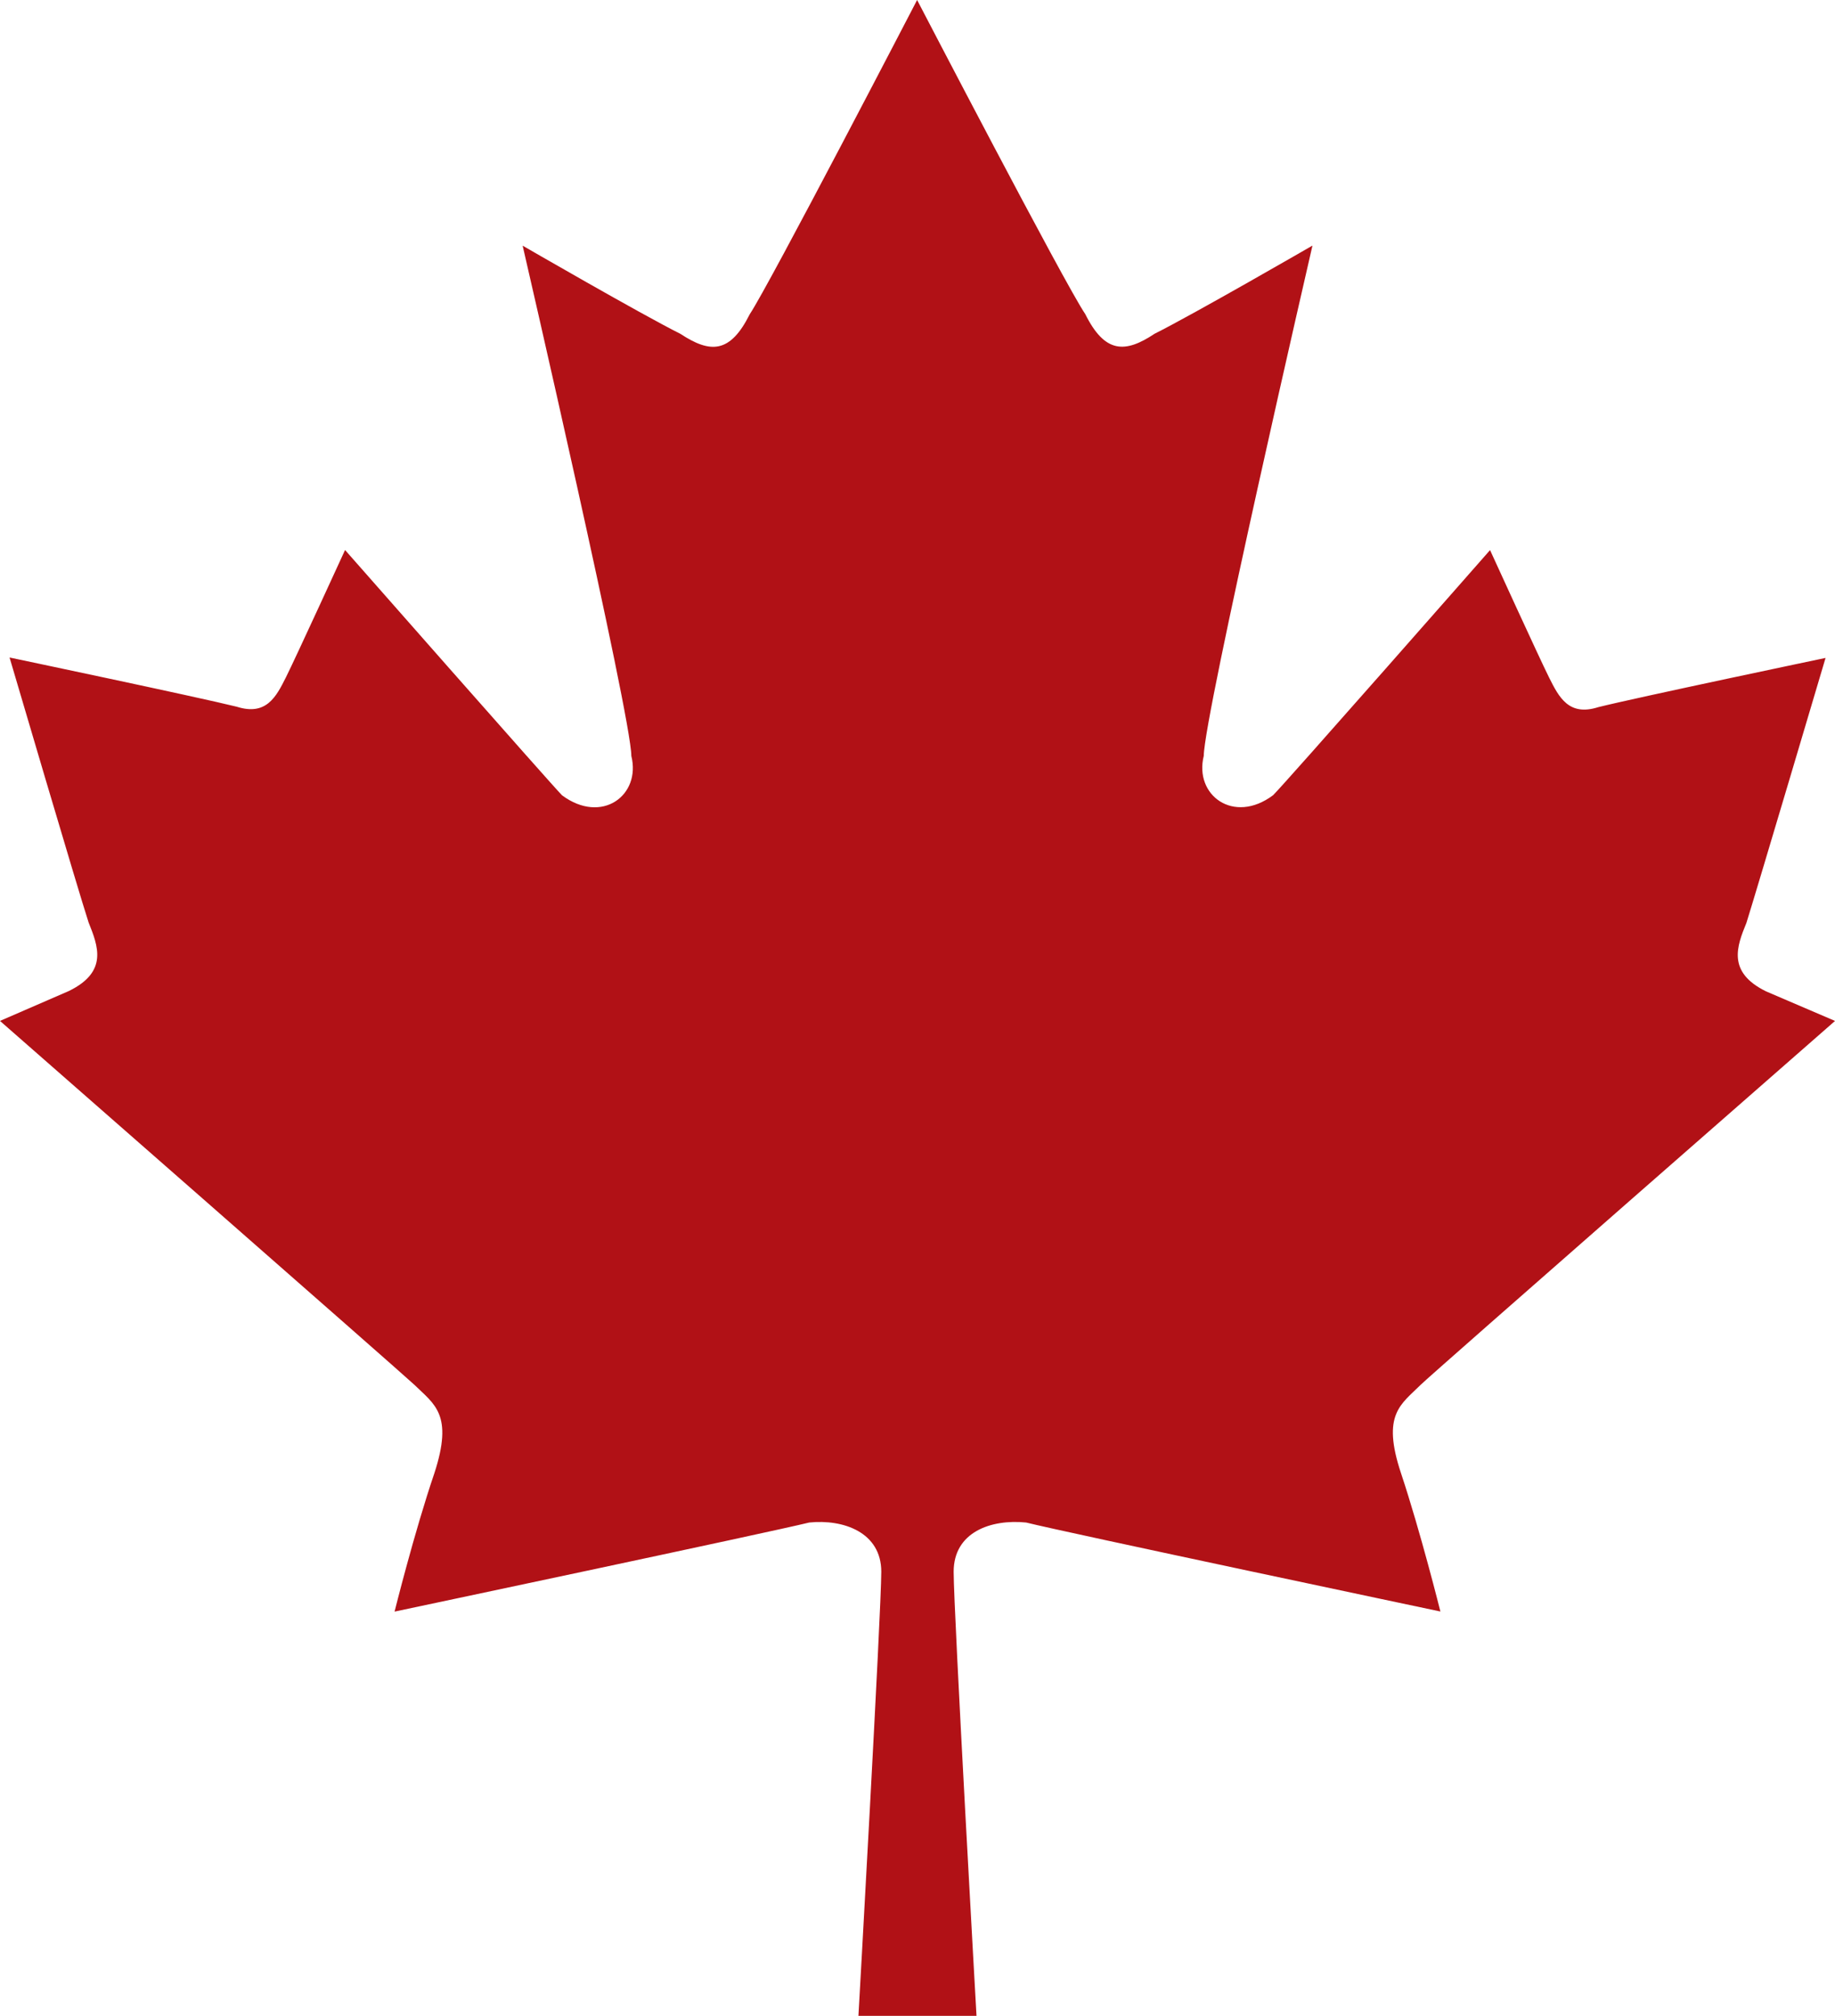 <svg xmlns="http://www.w3.org/2000/svg" width="84.906" height="93.288" viewBox="0 0 84.906 93.288">
  <path id="Icon_awesome-canadian-maple-leaf" data-name="Icon awesome-canadian-maple-leaf" d="M67.356,64.081c.456-.456,19.168-16.835,19.168-16.835l-3.189-1.367c-1.822-.893-1.348-2.1-.911-3.17.437-1.385,3.662-12.262,3.662-12.262S77.4,32.268,75.573,32.724c-1.367.437-1.822-.456-2.278-1.367s-2.733-5.9-2.733-5.9S60.979,36.368,60.523,36.8c-1.822,1.367-3.662,0-3.207-1.822,0-1.822,5.029-23.613,5.029-23.613s-5.484,3.17-7.306,4.081c-1.367.911-2.3.911-3.207-.911C50.9,13.173,44.052,0,44.052,0S37.22,13.173,36.309,14.54c-.911,1.822-1.822,1.822-3.207.911C31.28,14.54,25.8,11.369,25.8,11.369s5.029,21.791,5.029,23.613c.456,1.822-1.367,3.189-3.207,1.822-.456-.456-10.039-11.351-10.039-11.351s-2.278,4.974-2.733,5.885-.911,1.8-2.278,1.367c-1.84-.456-10.513-2.278-10.513-2.278S5.261,41.305,5.717,42.69c.437,1.093.911,2.278-.911,3.17L1.617,47.245s18.694,16.38,19.168,16.835c.929.911,1.822,1.367.929,4.1-.929,2.733-1.84,6.4-1.84,6.4S37.22,70.913,39.06,70.458c1.585-.164,3.334.456,3.334,2.278s-1.057,20.552-1.057,20.552H46.8s-1.057-18.712-1.057-20.552,1.731-2.442,3.353-2.278c1.822.456,19.168,4.118,19.168,4.118s-.911-3.662-1.822-6.4S66.445,64.992,67.356,64.081Z" transform="translate(-1.617)" fill="#b11116"/>
</svg>
